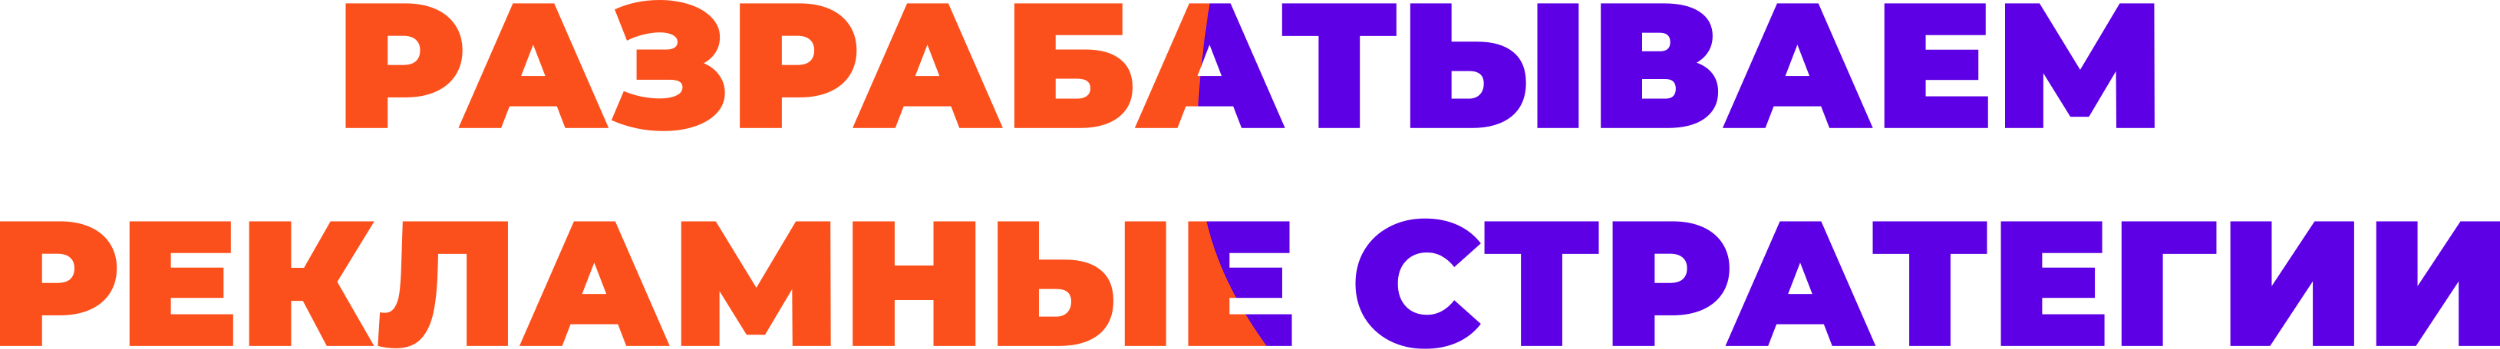 <?xml version="1.0" encoding="UTF-8"?> <svg xmlns="http://www.w3.org/2000/svg" width="3258" height="455" viewBox="0 0 3258 455" fill="none"> <mask id="mask0" style="mask-type:alpha" maskUnits="userSpaceOnUse" x="0" y="0" width="3258" height="455"> <path d="M528.644 4.408C543.648 4.408 556.719 6.883 567.856 11.833C578.993 16.783 587.578 23.898 593.61 33.179C599.643 42.46 602.659 53.288 602.659 65.662C602.659 78.037 599.643 88.865 593.61 98.146C587.578 107.427 578.993 114.542 567.856 119.492C556.719 124.442 543.648 126.916 528.644 126.916H505.209V166.825H450.452V4.408H528.644ZM525.163 84.688C532.588 84.688 538.157 83.064 541.869 79.816C545.582 76.413 547.438 71.695 547.438 65.662C547.438 59.63 545.582 54.989 541.869 51.741C538.157 48.338 532.588 46.636 525.163 46.636H505.209V84.688H525.163ZM725.721 138.518H664.002L653.097 166.825H597.412L668.411 4.408H722.24L793.239 166.825H736.626L725.721 138.518ZM710.639 99.074L694.861 58.237L679.084 99.074H710.639ZM917.049 82.368C925.712 85.926 932.44 91.108 937.235 97.913C942.185 104.72 944.66 112.454 944.66 121.116C944.66 131.325 941.025 140.219 933.755 147.799C926.64 155.223 916.972 160.947 904.752 164.968C892.687 168.835 879.23 170.769 864.38 170.769C840.714 170.769 818.207 166.051 796.861 156.615L812.871 118.796C820.45 121.889 828.339 124.287 836.537 125.988C844.735 127.535 852.47 128.309 859.74 128.309C868.556 128.309 875.672 127.071 881.086 124.596C886.654 122.121 889.439 118.486 889.439 113.691C889.439 107.194 884.102 103.946 873.429 103.946H829.577V64.502H868.788C873.429 64.502 876.909 63.651 879.23 61.95C881.704 60.248 882.942 57.851 882.942 54.757C882.942 50.735 880.776 47.642 876.445 45.476C872.269 43.311 866.7 42.228 859.74 42.228C853.243 42.228 846.205 43.156 838.625 45.012C831.046 46.868 823.853 49.498 817.047 52.901L801.038 12.297C818.981 4.099 838.471 -0 859.508 -0C873.584 -0 886.577 1.933 898.488 5.8C910.553 9.667 920.143 15.313 927.258 22.738C934.528 30.008 938.164 38.593 938.164 48.492C938.164 55.763 936.307 62.337 932.595 68.215C928.883 74.093 923.701 78.81 917.049 82.368ZM1042.31 4.408C1057.32 4.408 1070.39 6.883 1081.53 11.833C1092.66 16.783 1101.25 23.898 1107.28 33.179C1113.31 42.46 1116.33 53.288 1116.33 65.662C1116.33 78.037 1113.31 88.865 1107.28 98.146C1101.25 107.427 1092.66 114.542 1081.53 119.492C1070.39 124.442 1057.32 126.916 1042.31 126.916H1018.88V166.825H964.121V4.408H1042.31ZM1038.83 84.688C1046.26 84.688 1051.83 83.064 1055.54 79.816C1059.25 76.413 1061.11 71.695 1061.11 65.662C1061.11 59.63 1059.25 54.989 1055.54 51.741C1051.83 48.338 1046.26 46.636 1038.83 46.636H1018.88V84.688H1038.83ZM1239.39 138.518H1177.67L1166.77 166.825H1111.08L1182.08 4.408H1235.91L1306.91 166.825H1250.29L1239.39 138.518ZM1224.31 99.074L1208.53 58.237L1192.75 99.074H1224.31ZM1321.9 4.408H1462.74V45.708H1375.73V64.502H1414.48C1434.28 64.502 1449.44 68.756 1459.95 77.263C1470.63 85.616 1475.96 97.759 1475.96 113.691C1475.96 130.242 1469.93 143.235 1457.87 152.671C1445.8 162.107 1429.02 166.825 1407.52 166.825H1321.9V4.408ZM1403.8 128.541C1409.22 128.541 1413.39 127.381 1416.33 125.06C1419.43 122.74 1420.97 119.414 1420.97 115.083C1420.97 106.73 1415.25 102.554 1403.8 102.554H1375.73V128.541H1403.8ZM1607.14 138.518H1545.42L1534.51 166.825H1478.83L1549.83 4.408H1603.66L1674.66 166.825H1618.04L1607.14 138.518ZM1592.06 99.074L1576.28 58.237L1560.5 99.074H1592.06ZM1819.78 46.868H1772.21V166.825H1718.38V46.868H1670.82V4.408H1819.78V46.868ZM1925.31 54.293C1945.57 54.293 1961.19 58.856 1972.18 67.983C1983.16 76.954 1988.65 90.257 1988.65 107.891C1988.65 126.916 1982.39 141.534 1969.86 151.743C1957.33 161.797 1940.16 166.825 1918.35 166.825H1837.83V4.408H1891.66V54.293H1925.31ZM1914.63 128.541C1920.2 128.541 1924.77 126.839 1928.32 123.436C1931.88 119.878 1933.66 115.006 1933.66 108.819C1933.66 97.991 1927.32 92.577 1914.63 92.577H1891.66V128.541H1914.63ZM2003.5 4.408H2057.33V166.825H2003.5V4.408ZM2211 81.672C2220.13 84.92 2227.09 89.793 2231.88 96.289C2236.68 102.631 2239.08 110.443 2239.08 119.724C2239.08 134.264 2233.28 145.788 2221.67 154.295C2210.23 162.648 2193.99 166.825 2172.95 166.825H2086.17V4.408H2168.54C2188.65 4.408 2204.2 8.12 2215.18 15.545C2226.31 22.97 2231.88 33.411 2231.88 46.868C2231.88 54.602 2230.03 61.408 2226.31 67.286C2222.76 73.164 2217.65 77.96 2211 81.672ZM2140 66.822H2163.2C2172.18 66.822 2176.66 62.878 2176.66 54.989C2176.66 46.791 2172.18 42.692 2163.2 42.692H2140V66.822ZM2170.4 128.541C2179.37 128.541 2183.85 124.21 2183.85 115.547C2183.85 107.194 2179.37 103.018 2170.4 103.018H2140V128.541H2170.4ZM2373.22 138.518H2311.51L2300.6 166.825H2244.91L2315.91 4.408H2369.74L2440.74 166.825H2384.13L2373.22 138.518ZM2358.14 99.074L2342.36 58.237L2326.59 99.074H2358.14ZM2590.77 125.524V166.825H2455.73V4.408H2587.75V45.708H2509.56V64.734H2578.24V104.178H2509.56V125.524H2590.77ZM2758 166.825L2757.53 92.809L2722.27 152.207H2698.14L2662.87 95.361V166.825H2612.98V4.408H2658L2710.9 90.953L2762.41 4.408H2807.42L2807.88 166.825H2758ZM78.192 288.437C93.196 288.437 106.267 290.912 117.404 295.862C128.541 300.811 137.126 307.927 143.158 317.208C149.191 326.489 152.207 337.316 152.207 349.691C152.207 362.066 149.191 372.893 143.158 382.174C137.126 391.455 128.541 398.571 117.404 403.521C106.267 408.47 93.196 410.945 78.192 410.945H54.758V450.853H-3.25772e-05V288.437H78.192ZM74.712 368.717C82.136 368.717 87.705 367.093 91.417 363.844C95.13 360.441 96.986 355.724 96.986 349.691C96.986 343.658 95.13 339.018 91.417 335.77C87.705 332.367 82.136 330.665 74.712 330.665H54.758V368.717H74.712ZM303.844 409.553V450.853H168.806V288.437H300.828V329.737H222.636V348.763H291.315V388.207H222.636V409.553H303.844ZM439.516 367.325L487.545 450.853H425.827L394.735 392.151H379.422V450.853H324.664V288.437H379.422V348.995H396.128L430.699 288.437H487.777L439.516 367.325ZM661.945 288.437V450.853H608.116V330.897H570.992L570.528 349.691C569.909 372.893 568.053 391.919 564.959 406.769C561.865 421.618 556.452 433.22 548.717 441.572C540.983 449.771 529.924 453.87 515.538 453.87C508.268 453.87 500.534 452.864 492.336 450.853L495.12 407.001C497.131 407.465 499.142 407.697 501.153 407.697C506.876 407.697 511.207 405.377 514.146 400.736C517.24 396.096 519.328 389.908 520.411 382.174C521.493 374.44 522.267 364.309 522.731 351.779L524.819 288.437H661.945ZM805.252 422.546H743.534L732.629 450.853H676.943L747.942 288.437H801.772L872.771 450.853H816.157L805.252 422.546ZM790.171 383.102L774.393 342.266L758.615 383.102H790.171ZM1032.78 450.853L1032.31 376.838L997.045 436.236H972.914L937.647 379.39V450.853H887.762V288.437H932.774L985.676 374.982L1037.19 288.437H1082.2L1082.66 450.853H1032.78ZM1271.27 288.437V450.853H1216.51V390.991H1165.93V450.853H1111.18V288.437H1165.93V345.979H1216.51V288.437H1271.27ZM1387.62 338.322C1407.88 338.322 1423.51 342.885 1434.49 352.011C1445.47 360.983 1450.96 374.286 1450.96 391.919C1450.96 410.945 1444.7 425.563 1432.17 435.772C1419.64 445.826 1402.47 450.853 1380.66 450.853H1300.15V288.437H1353.98V338.322H1387.62ZM1376.95 412.569C1382.52 412.569 1387.08 410.868 1390.64 407.465C1394.19 403.907 1395.97 399.035 1395.97 392.847C1395.97 382.02 1389.63 376.606 1376.95 376.606H1353.98V412.569H1376.95ZM1465.81 288.437H1519.64V450.853H1465.81V288.437ZM1683.52 409.553V450.853H1548.49V288.437H1680.51V329.737H1602.31V348.763H1670.99V388.207H1602.31V409.553H1683.52ZM1856.97 454.566C1839.8 454.566 1824.33 451.008 1810.56 443.893C1796.8 436.623 1785.97 426.568 1778.08 413.73C1770.35 400.736 1766.48 386.041 1766.48 369.645C1766.48 353.249 1770.35 338.631 1778.08 325.793C1785.97 312.799 1796.8 302.745 1810.56 295.63C1824.33 288.36 1839.8 284.724 1856.97 284.724C1872.75 284.724 1886.82 287.509 1899.2 293.077C1911.57 298.646 1921.78 306.689 1929.82 317.208L1895.25 348.067C1885.2 335.383 1873.37 329.041 1859.75 329.041C1848.31 329.041 1839.1 332.753 1832.14 340.178C1825.18 347.448 1821.7 357.271 1821.7 369.645C1821.7 382.02 1825.18 391.919 1832.14 399.344C1839.1 406.614 1848.31 410.249 1859.75 410.249C1873.37 410.249 1885.2 403.907 1895.25 391.223L1929.82 422.082C1921.78 432.601 1911.57 440.644 1899.2 446.213C1886.82 451.781 1872.75 454.566 1856.97 454.566ZM2083.52 330.897H2035.96V450.853H1982.13V330.897H1934.56V288.437H2083.52V330.897ZM2179.77 288.437C2194.78 288.437 2207.85 290.912 2218.98 295.862C2230.12 300.811 2238.71 307.927 2244.74 317.208C2250.77 326.489 2253.79 337.316 2253.79 349.691C2253.79 362.066 2250.77 372.893 2244.74 382.174C2238.71 391.455 2230.12 398.571 2218.98 403.521C2207.85 408.47 2194.78 410.945 2179.77 410.945H2156.34V450.853H2101.58V288.437H2179.77ZM2176.29 368.717C2183.72 368.717 2189.29 367.093 2193 363.844C2196.71 360.441 2198.57 355.724 2198.57 349.691C2198.57 343.658 2196.71 339.018 2193 335.77C2189.29 332.367 2183.72 330.665 2176.29 330.665H2156.34V368.717H2176.29ZM2376.85 422.546H2315.13L2304.23 450.853H2248.54L2319.54 288.437H2373.37L2444.37 450.853H2387.75L2376.85 422.546ZM2361.77 383.102L2345.99 342.266L2330.21 383.102H2361.77ZM2589.49 330.897H2541.92V450.853H2488.09V330.897H2440.53V288.437H2589.49V330.897ZM2742.58 409.553V450.853H2607.55V288.437H2739.57V329.737H2661.38V348.763H2730.05V388.207H2661.38V409.553H2742.58ZM2888.46 330.897H2818.63V450.853H2764.8V288.437H2888.46V330.897ZM2906.64 288.437H2960.47V372.893L3016.39 288.437H3067.89V450.853H3014.07V366.629L2958.38 450.853H2906.64V288.437ZM3096.74 288.437H3150.57V372.893L3206.49 288.437H3258V450.853H3204.17V366.629L3148.48 450.853H3096.74V288.437Z" fill="#181818"></path> </mask> <g mask="url(#mask0)"> <path fill-rule="evenodd" clip-rule="evenodd" d="M2485.65 -839.367C2736.18 -796.597 2916.67 -606.663 3134.65 -475.971C3381.33 -328.075 3747.09 -294.814 3844.98 -24.37C3942.68 245.555 3677.91 502.859 3587.57 775.338C3498.01 1045.49 3530.02 1373.19 3318.51 1563.63C3100.78 1759.67 2767.39 1847.88 2485.65 1767.48C2219.51 1691.52 2112.97 1385.03 1938.87 1169.88C1816.59 1018.77 1708.35 871.816 1620.55 698.391C1514.48 488.894 1369.84 291.239 1375.16 56.48C1381.6 -228.102 1431.31 -550.211 1652.86 -728.938C1876.28 -909.17 2202.69 -887.673 2485.65 -839.367Z" fill="#5D00E5"></path> <path fill-rule="evenodd" clip-rule="evenodd" d="M663.193 -344.284C963.229 -357.005 1271.85 -734.324 1515.49 -558.765C1758.77 -383.47 1489.03 30.712 1580.1 316.399C1670.26 599.2 2100.56 770.203 2031.15 1058.8C1963.28 1341.03 1562.82 1368.96 1298.25 1488.4C1091.99 1581.51 889.491 1677.05 663.193 1676.35C437.443 1675.65 229.549 1591.89 30.99 1484.47C-197.035 1361.12 -478.214 1257.72 -563.335 1012.84C-648.686 767.3 -461.308 522.081 -390.483 271.961C-315.878 8.495 -374.532 -350.412 -138.164 -488.652C102.004 -629.115 385.215 -332.498 663.193 -344.284Z" fill="#FC501C"></path> </g> </svg> 
